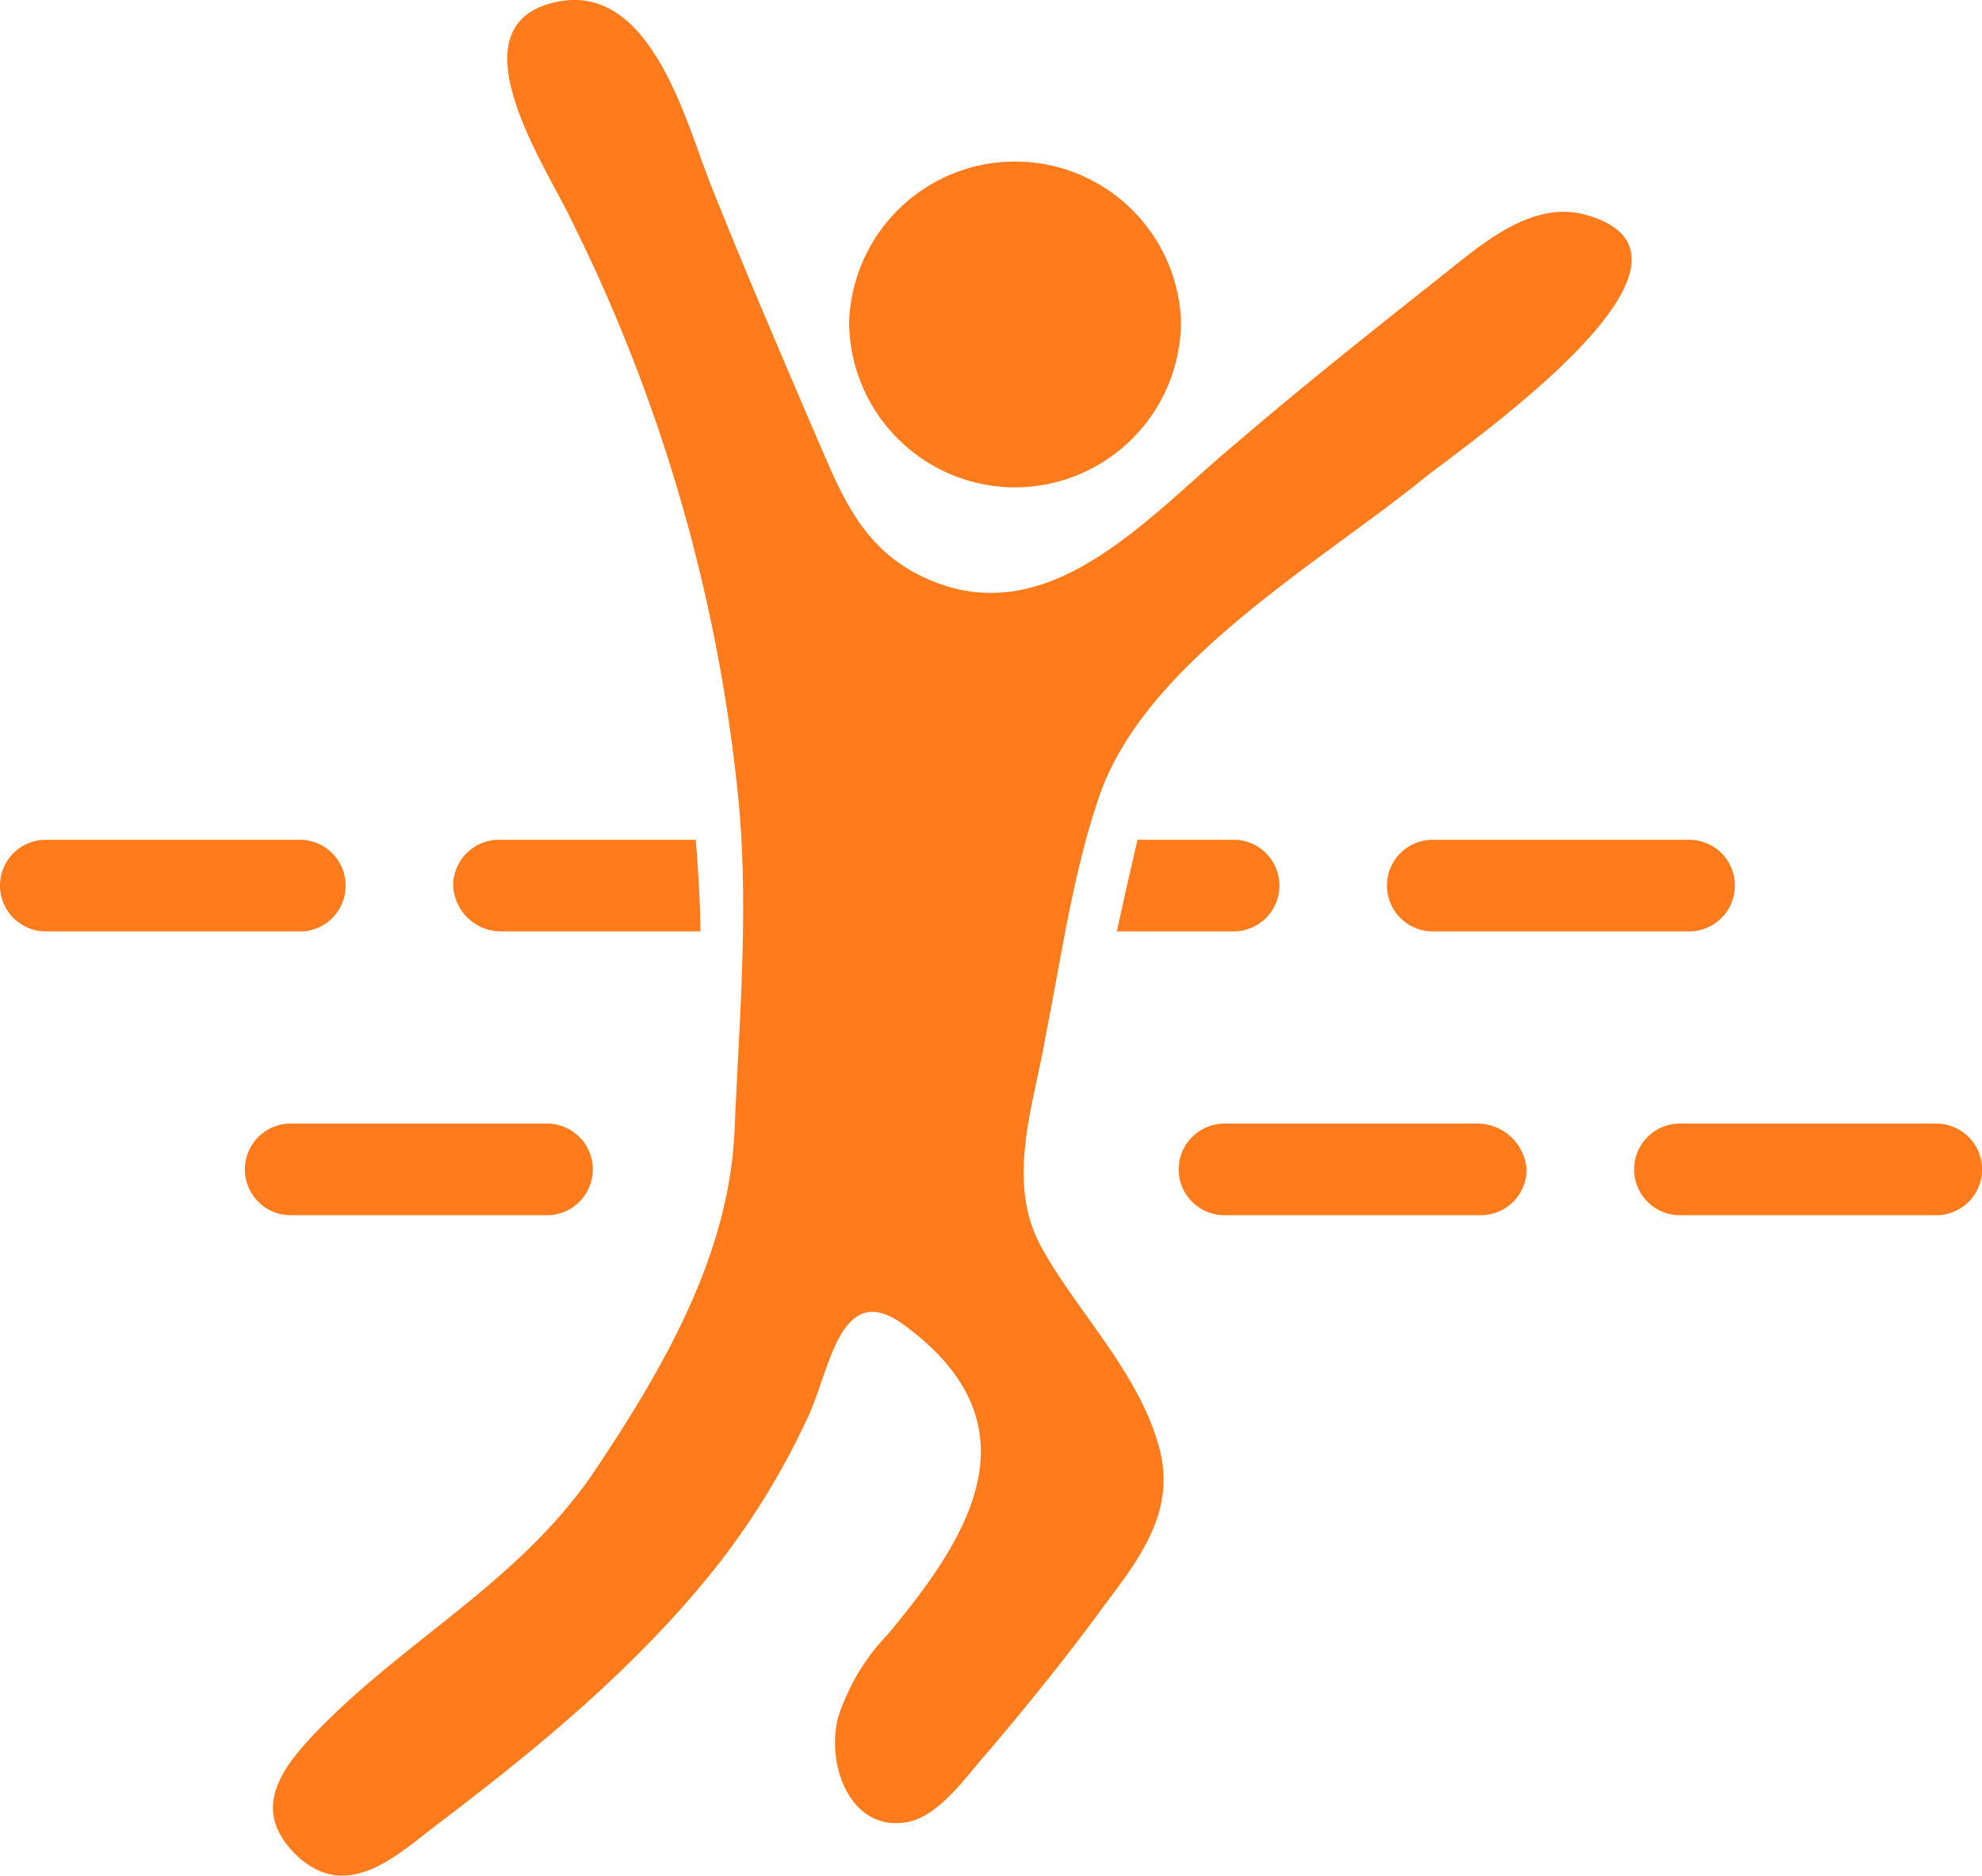 <svg viewBox="0 0 103.84 98.256" height="98.256" width="103.84" xmlns="http://www.w3.org/2000/svg"><g transform="translate(-8.3 -4.213)"><path fill="#ff7b1b" transform="translate(7.386 1.391)" d="M53.794,28.347a8.707,8.707,0,0,0,8.993-8.753,8.7,8.7,0,0,0-17.387.12A8.709,8.709,0,0,0,53.794,28.347Z"></path><path fill="#ff7b1b" transform="translate(0 7.304)" d="M26.406,43.3a2.4,2.4,0,0,0-2.4-2.4H10.7a2.4,2.4,0,1,0,0,4.8h13.43A2.384,2.384,0,0,0,26.406,43.3Z"></path><path fill="#ff7b1b" transform="translate(12.064 7.304)" d="M68.9,43.3a2.4,2.4,0,0,0,2.4,2.4h13.43a2.4,2.4,0,1,0,0-4.8H71.3A2.4,2.4,0,0,0,68.9,43.3Z"></path><path fill="#ff7b1b" transform="translate(14.214 9.772)" d="M79.7,55.7a2.4,2.4,0,0,0,2.4,2.4h13.43a2.4,2.4,0,1,0,0-4.8H82.1A2.4,2.4,0,0,0,79.7,55.7Z"></path><path fill="#ff7b1b" transform="translate(10.252 9.772)" d="M75.508,53.3H62.2a2.4,2.4,0,0,0,0,4.8h13.43a2.4,2.4,0,0,0,2.4-2.4A2.6,2.6,0,0,0,75.508,53.3Z"></path><path fill="#ff7b1b" transform="translate(2.374 0)" d="M60.484,69.547c-1.919-3.477-.36-7.554.24-11.151.839-4.2,1.439-8.633,2.878-12.71,2.518-6.835,11.271-11.871,16.787-16.307,2.038-1.679,16.667-11.631,8.633-13.909-3-.839-5.756,1.8-7.914,3.477C77.63,21.7,74.153,24.462,70.8,27.34,66,31.3,60.6,37.892,53.769,34.174c-3-1.679-3.957-4.556-5.276-7.554-1.8-4.2-3.6-8.394-5.276-12.59C41.9,10.792,40.1,3.238,35.063,4.317c-5.516,1.2-.6,8.513.719,11.271a87.368,87.368,0,0,1,8.873,30.936c.48,5.636,0,11.151-.24,16.787-.24,6.475-3.6,12.35-7.194,17.746-3.957,6-10.072,8.993-14.869,14.029-1.8,1.919-3.357,4.077-.719,6.475,2.518,2.158,4.916,0,7.075-1.679C34.1,95.807,39.5,91.37,43.7,85.974a39.518,39.518,0,0,0,4.676-7.794c1.079-2.518,1.679-6.955,4.916-4.556,7.194,5.276,3.357,11.151-.839,16.188a11.22,11.22,0,0,0-2.638,4.437c-.6,2.518.719,6,3.717,5.4,1.679-.36,3.118-2.518,4.2-3.717,2.038-2.4,4.077-4.916,6-7.554,1.8-2.4,3.717-4.8,3-8.034C65.76,76.262,62.4,73.024,60.484,69.547Z"></path><path fill="#ff7b1b" transform="translate(9.715 7.304)" d="M58.179,40.9c-.36,1.559-.719,3.118-1.079,4.8h6.115a2.4,2.4,0,0,0,0-4.8Z"></path><path fill="#ff7b1b" transform="translate(2.13 9.772)" d="M34.828,58.1a2.4,2.4,0,0,0,0-4.8H21.4a2.4,2.4,0,0,0,0,4.8Z"></path><path fill="#ff7b1b" transform="translate(3.942 7.304)" d="M30.618,45.7H41.05c0-1.559-.12-3.238-.24-4.8H30.5a2.4,2.4,0,0,0-2.4,2.4A2.511,2.511,0,0,0,30.618,45.7Z"></path></g></svg>